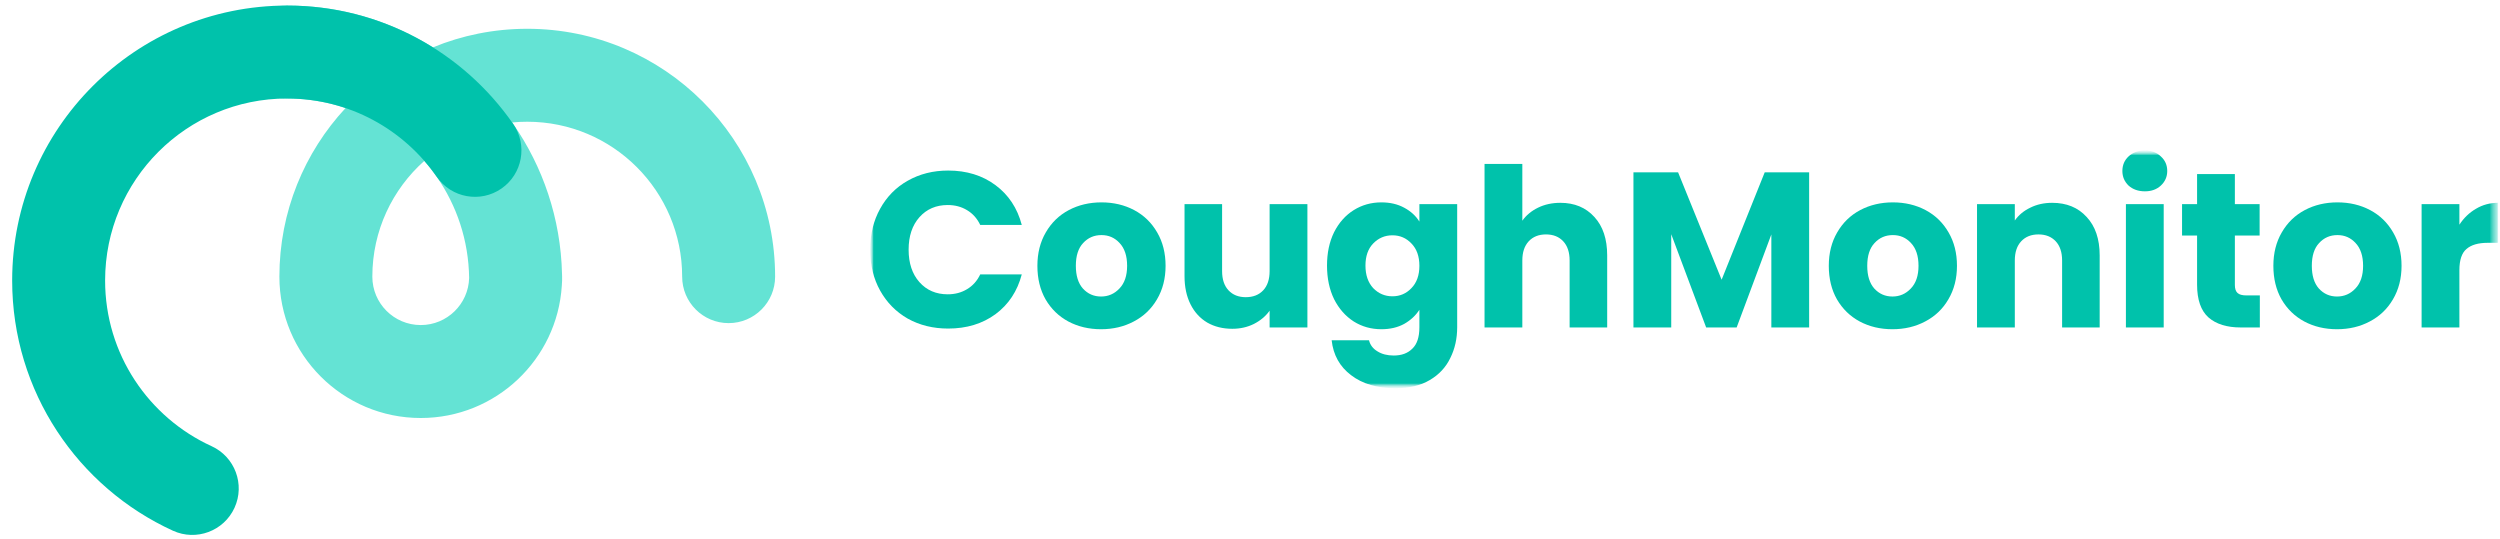 <svg width="362" height="78" viewBox="0 0 362 78" fill="none" xmlns="http://www.w3.org/2000/svg">
<path fill-rule="evenodd" clip-rule="evenodd" d="M34.848 7.533C34.848 3.817 37.861 0.804 41.577 0.804C49.334 0.804 56.572 3.024 62.69 6.858C66.899 5.124 71.511 4.168 76.346 4.168C96.167 4.168 112.236 20.237 112.236 40.059C112.236 43.775 109.223 46.788 105.506 46.788C101.79 46.788 98.777 43.775 98.777 40.059C98.777 27.67 88.734 17.627 76.346 17.627C75.608 17.627 74.879 17.663 74.161 17.732C74.208 17.8 74.256 17.868 74.303 17.936C78.603 24.131 81.192 31.611 81.381 39.667C81.389 39.797 81.393 39.927 81.393 40.059C81.393 40.137 81.392 40.215 81.391 40.293C81.392 40.402 81.393 40.51 81.393 40.619C81.393 40.873 81.379 41.123 81.351 41.369C80.676 52.063 71.788 60.527 60.924 60.527C49.62 60.527 40.456 51.363 40.456 40.059C40.456 30.631 44.09 22.052 50.035 15.648C47.38 14.749 44.535 14.262 41.577 14.262C37.861 14.262 34.848 11.25 34.848 7.533ZM61.441 23.295C56.823 27.403 53.914 33.391 53.914 40.059C53.914 43.93 57.053 47.068 60.924 47.068C64.732 47.068 67.83 44.032 67.931 40.249C67.857 34.803 66.137 29.774 63.247 25.611C62.687 24.805 62.084 24.032 61.441 23.295Z" fill="#64E3D4"/>
<path fill-rule="evenodd" clip-rule="evenodd" d="M41.577 14.262C27.021 14.262 15.22 26.063 15.22 40.619C15.22 51.261 21.527 60.443 30.636 64.606C34.016 66.151 35.504 70.144 33.959 73.524C32.413 76.904 28.421 78.392 25.041 76.847C11.319 70.575 1.762 56.72 1.762 40.619C1.762 18.63 19.588 0.804 41.577 0.804C55.145 0.804 67.125 7.596 74.303 17.936C76.423 20.989 75.666 25.182 72.613 27.301C69.56 29.421 65.367 28.664 63.247 25.611C58.477 18.739 50.549 14.262 41.577 14.262Z" fill="#00C2AB"/>
<mask id="mask0_2212_29676" style="mask-type:luminance" maskUnits="userSpaceOnUse" x="126" y="21" width="236" height="36">
<path d="M361.719 21.784H126V56.216H361.719V21.784Z" fill="white"/>
</mask>
<g mask="url(#mask0_2212_29676)">
<mask id="mask1_2212_29676" style="mask-type:luminance" maskUnits="userSpaceOnUse" x="126" y="21" width="236" height="36">
<path d="M361.719 21.784H126V56.216H361.719V21.784Z" fill="white"/>
</mask>
<g mask="url(#mask1_2212_29676)">
<mask id="mask2_2212_29676" style="mask-type:luminance" maskUnits="userSpaceOnUse" x="126" y="21" width="236" height="36">
<path d="M361.719 21.784H126V56.216H361.719V21.784Z" fill="white"/>
</mask>
<g mask="url(#mask2_2212_29676)">
<path d="M126 36.152C126 33.934 126.48 31.96 127.44 30.232C128.4 28.483 129.733 27.128 131.44 26.168C133.168 25.187 135.12 24.696 137.296 24.696C139.963 24.696 142.245 25.4 144.144 26.808C146.043 28.216 147.312 30.136 147.952 32.568H141.936C141.488 31.63 140.848 30.915 140.016 30.424C139.205 29.934 138.277 29.688 137.232 29.688C135.547 29.688 134.181 30.275 133.136 31.448C132.091 32.622 131.568 34.19 131.568 36.152C131.568 38.115 132.091 39.683 133.136 40.856C134.181 42.03 135.547 42.616 137.232 42.616C138.277 42.616 139.205 42.371 140.016 41.88C140.848 41.39 141.488 40.675 141.936 39.736H147.952C147.312 42.168 146.043 44.088 144.144 45.496C142.245 46.883 139.963 47.576 137.296 47.576C135.12 47.576 133.168 47.096 131.44 46.136C129.733 45.155 128.4 43.8 127.44 42.072C126.48 40.344 126 38.371 126 36.152Z" fill="#00C2AB"/>
<path d="M159.431 47.672C157.682 47.672 156.103 47.299 154.695 46.552C153.308 45.806 152.21 44.739 151.399 43.352C150.61 41.965 150.215 40.344 150.215 38.488C150.215 36.654 150.62 35.043 151.431 33.656C152.242 32.248 153.351 31.171 154.759 30.424C156.167 29.677 157.746 29.304 159.495 29.304C161.244 29.304 162.823 29.677 164.231 30.424C165.639 31.171 166.748 32.248 167.559 33.656C168.37 35.043 168.775 36.654 168.775 38.488C168.775 40.323 168.359 41.944 167.527 43.352C166.716 44.739 165.596 45.806 164.167 46.552C162.759 47.299 161.18 47.672 159.431 47.672ZM159.431 42.936C160.476 42.936 161.362 42.552 162.087 41.784C162.834 41.016 163.207 39.917 163.207 38.488C163.207 37.059 162.844 35.96 162.119 35.192C161.415 34.424 160.54 34.04 159.495 34.04C158.428 34.04 157.543 34.424 156.839 35.192C156.135 35.939 155.783 37.038 155.783 38.488C155.783 39.917 156.124 41.016 156.807 41.784C157.511 42.552 158.386 42.936 159.431 42.936Z" fill="#00C2AB"/>
<path d="M189.312 29.56V47.416H183.84V44.984C183.285 45.773 182.528 46.413 181.568 46.904C180.629 47.373 179.584 47.608 178.432 47.608C177.067 47.608 175.861 47.309 174.816 46.712C173.771 46.093 172.96 45.208 172.384 44.056C171.808 42.904 171.52 41.549 171.52 39.992V29.56H176.96V39.256C176.96 40.451 177.269 41.379 177.888 42.04C178.507 42.701 179.339 43.032 180.384 43.032C181.451 43.032 182.293 42.701 182.912 42.04C183.531 41.379 183.84 40.451 183.84 39.256V29.56H189.312Z" fill="#00C2AB"/>
<path d="M200.023 29.304C201.282 29.304 202.381 29.56 203.32 30.072C204.28 30.584 205.016 31.256 205.528 32.088V29.56H211V47.384C211 49.027 210.669 50.51 210.007 51.832C209.367 53.176 208.376 54.243 207.032 55.032C205.709 55.822 204.056 56.216 202.072 56.216C199.426 56.216 197.282 55.587 195.64 54.328C193.997 53.091 193.058 51.406 192.824 49.272H198.231C198.402 49.955 198.808 50.488 199.448 50.872C200.088 51.278 200.877 51.48 201.815 51.48C202.946 51.48 203.842 51.15 204.504 50.488C205.186 49.848 205.528 48.813 205.528 47.384V44.856C204.994 45.688 204.258 46.371 203.32 46.904C202.381 47.416 201.282 47.672 200.023 47.672C198.551 47.672 197.218 47.299 196.023 46.552C194.829 45.784 193.879 44.707 193.175 43.32C192.493 41.912 192.152 40.291 192.152 38.456C192.152 36.621 192.493 35.011 193.175 33.624C193.879 32.237 194.829 31.171 196.023 30.424C197.218 29.677 198.551 29.304 200.023 29.304ZM205.528 38.488C205.528 37.123 205.144 36.045 204.376 35.256C203.629 34.467 202.711 34.072 201.623 34.072C200.535 34.072 199.607 34.467 198.839 35.256C198.093 36.024 197.719 37.091 197.719 38.456C197.719 39.822 198.093 40.91 198.839 41.72C199.607 42.51 200.535 42.904 201.623 42.904C202.711 42.904 203.629 42.51 204.376 41.72C205.144 40.931 205.528 39.853 205.528 38.488Z" fill="#00C2AB"/>
<path d="M225.937 29.368C227.985 29.368 229.628 30.051 230.865 31.416C232.103 32.76 232.721 34.616 232.721 36.984V47.416H227.281V37.72C227.281 36.526 226.972 35.598 226.353 34.936C225.735 34.275 224.903 33.944 223.857 33.944C222.812 33.944 221.98 34.275 221.361 34.936C220.743 35.598 220.433 36.526 220.433 37.72V47.416H214.961V23.736H220.433V31.96C220.988 31.171 221.745 30.542 222.705 30.072C223.665 29.603 224.743 29.368 225.937 29.368Z" fill="#00C2AB"/>
<path d="M261.963 24.952V47.416H256.491V33.944L251.467 47.416H247.051L241.995 33.912V47.416H236.523V24.952H242.987L249.291 40.504L255.531 24.952H261.963Z" fill="#00C2AB"/>
<path d="M274.025 47.672C272.275 47.672 270.697 47.299 269.289 46.552C267.902 45.806 266.803 44.739 265.993 43.352C265.203 41.965 264.809 40.344 264.809 38.488C264.809 36.654 265.214 35.043 266.025 33.656C266.835 32.248 267.945 31.171 269.353 30.424C270.761 29.677 272.339 29.304 274.089 29.304C275.838 29.304 277.417 29.677 278.825 30.424C280.233 31.171 281.342 32.248 282.153 33.656C282.963 35.043 283.369 36.654 283.369 38.488C283.369 40.323 282.953 41.944 282.121 43.352C281.31 44.739 280.19 45.806 278.761 46.552C277.353 47.299 275.774 47.672 274.025 47.672ZM274.025 42.936C275.07 42.936 275.955 42.552 276.681 41.784C277.427 41.016 277.801 39.917 277.801 38.488C277.801 37.059 277.438 35.96 276.713 35.192C276.009 34.424 275.134 34.04 274.089 34.04C273.022 34.04 272.137 34.424 271.433 35.192C270.729 35.939 270.377 37.038 270.377 38.488C270.377 39.917 270.718 41.016 271.401 41.784C272.105 42.552 272.979 42.936 274.025 42.936Z" fill="#00C2AB"/>
<path d="M297.153 29.368C299.243 29.368 300.907 30.051 302.145 31.416C303.403 32.76 304.033 34.616 304.033 36.984V47.416H298.593V37.72C298.593 36.526 298.283 35.597 297.665 34.936C297.046 34.275 296.214 33.944 295.169 33.944C294.123 33.944 293.291 34.275 292.673 34.936C292.054 35.597 291.745 36.526 291.745 37.72V47.416H286.273V29.56H291.745V31.928C292.299 31.139 293.046 30.52 293.985 30.072C294.923 29.603 295.979 29.368 297.153 29.368Z" fill="#00C2AB"/>
<path d="M310.584 27.704C309.624 27.704 308.835 27.427 308.216 26.872C307.619 26.296 307.32 25.592 307.32 24.76C307.32 23.907 307.619 23.203 308.216 22.648C308.835 22.072 309.624 21.784 310.584 21.784C311.523 21.784 312.291 22.072 312.888 22.648C313.507 23.203 313.816 23.907 313.816 24.76C313.816 25.592 313.507 26.296 312.888 26.872C312.291 27.427 311.523 27.704 310.584 27.704ZM313.304 29.56V47.416H307.832V29.56H313.304Z" fill="#00C2AB"/>
<path d="M327.225 42.776V47.416H324.441C322.457 47.416 320.91 46.936 319.801 45.976C318.691 44.995 318.137 43.405 318.137 41.208V34.104H315.961V29.56H318.137V25.208H323.609V29.56H327.193V34.104H323.609V41.272C323.609 41.805 323.737 42.189 323.993 42.424C324.249 42.659 324.675 42.776 325.273 42.776H327.225Z" fill="#00C2AB"/>
<path d="M338.4 47.672C336.65 47.672 335.072 47.299 333.664 46.552C332.277 45.806 331.178 44.739 330.368 43.352C329.578 41.965 329.184 40.344 329.184 38.488C329.184 36.654 329.589 35.043 330.4 33.656C331.21 32.248 332.32 31.171 333.728 30.424C335.136 29.677 336.714 29.304 338.464 29.304C340.213 29.304 341.792 29.677 343.2 30.424C344.608 31.171 345.717 32.248 346.528 33.656C347.338 35.043 347.744 36.654 347.744 38.488C347.744 40.323 347.328 41.944 346.496 43.352C345.685 44.739 344.565 45.806 343.136 46.552C341.728 47.299 340.149 47.672 338.4 47.672ZM338.4 42.936C339.445 42.936 340.33 42.552 341.056 41.784C341.802 41.016 342.176 39.917 342.176 38.488C342.176 37.059 341.813 35.96 341.088 35.192C340.384 34.424 339.509 34.04 338.464 34.04C337.397 34.04 336.512 34.424 335.808 35.192C335.104 35.939 334.752 37.038 334.752 38.488C334.752 39.917 335.093 41.016 335.776 41.784C336.48 42.552 337.354 42.936 338.4 42.936Z" fill="#00C2AB"/>
<path d="M356.12 32.536C356.76 31.555 357.56 30.787 358.52 30.232C359.48 29.656 360.546 29.368 361.72 29.368V35.16H360.216C358.85 35.16 357.826 35.459 357.144 36.056C356.461 36.632 356.12 37.656 356.12 39.128V47.416H350.648V29.56H356.12V32.536Z" fill="#00C2AB"/>
</g>
</g>
</g>
</svg>

